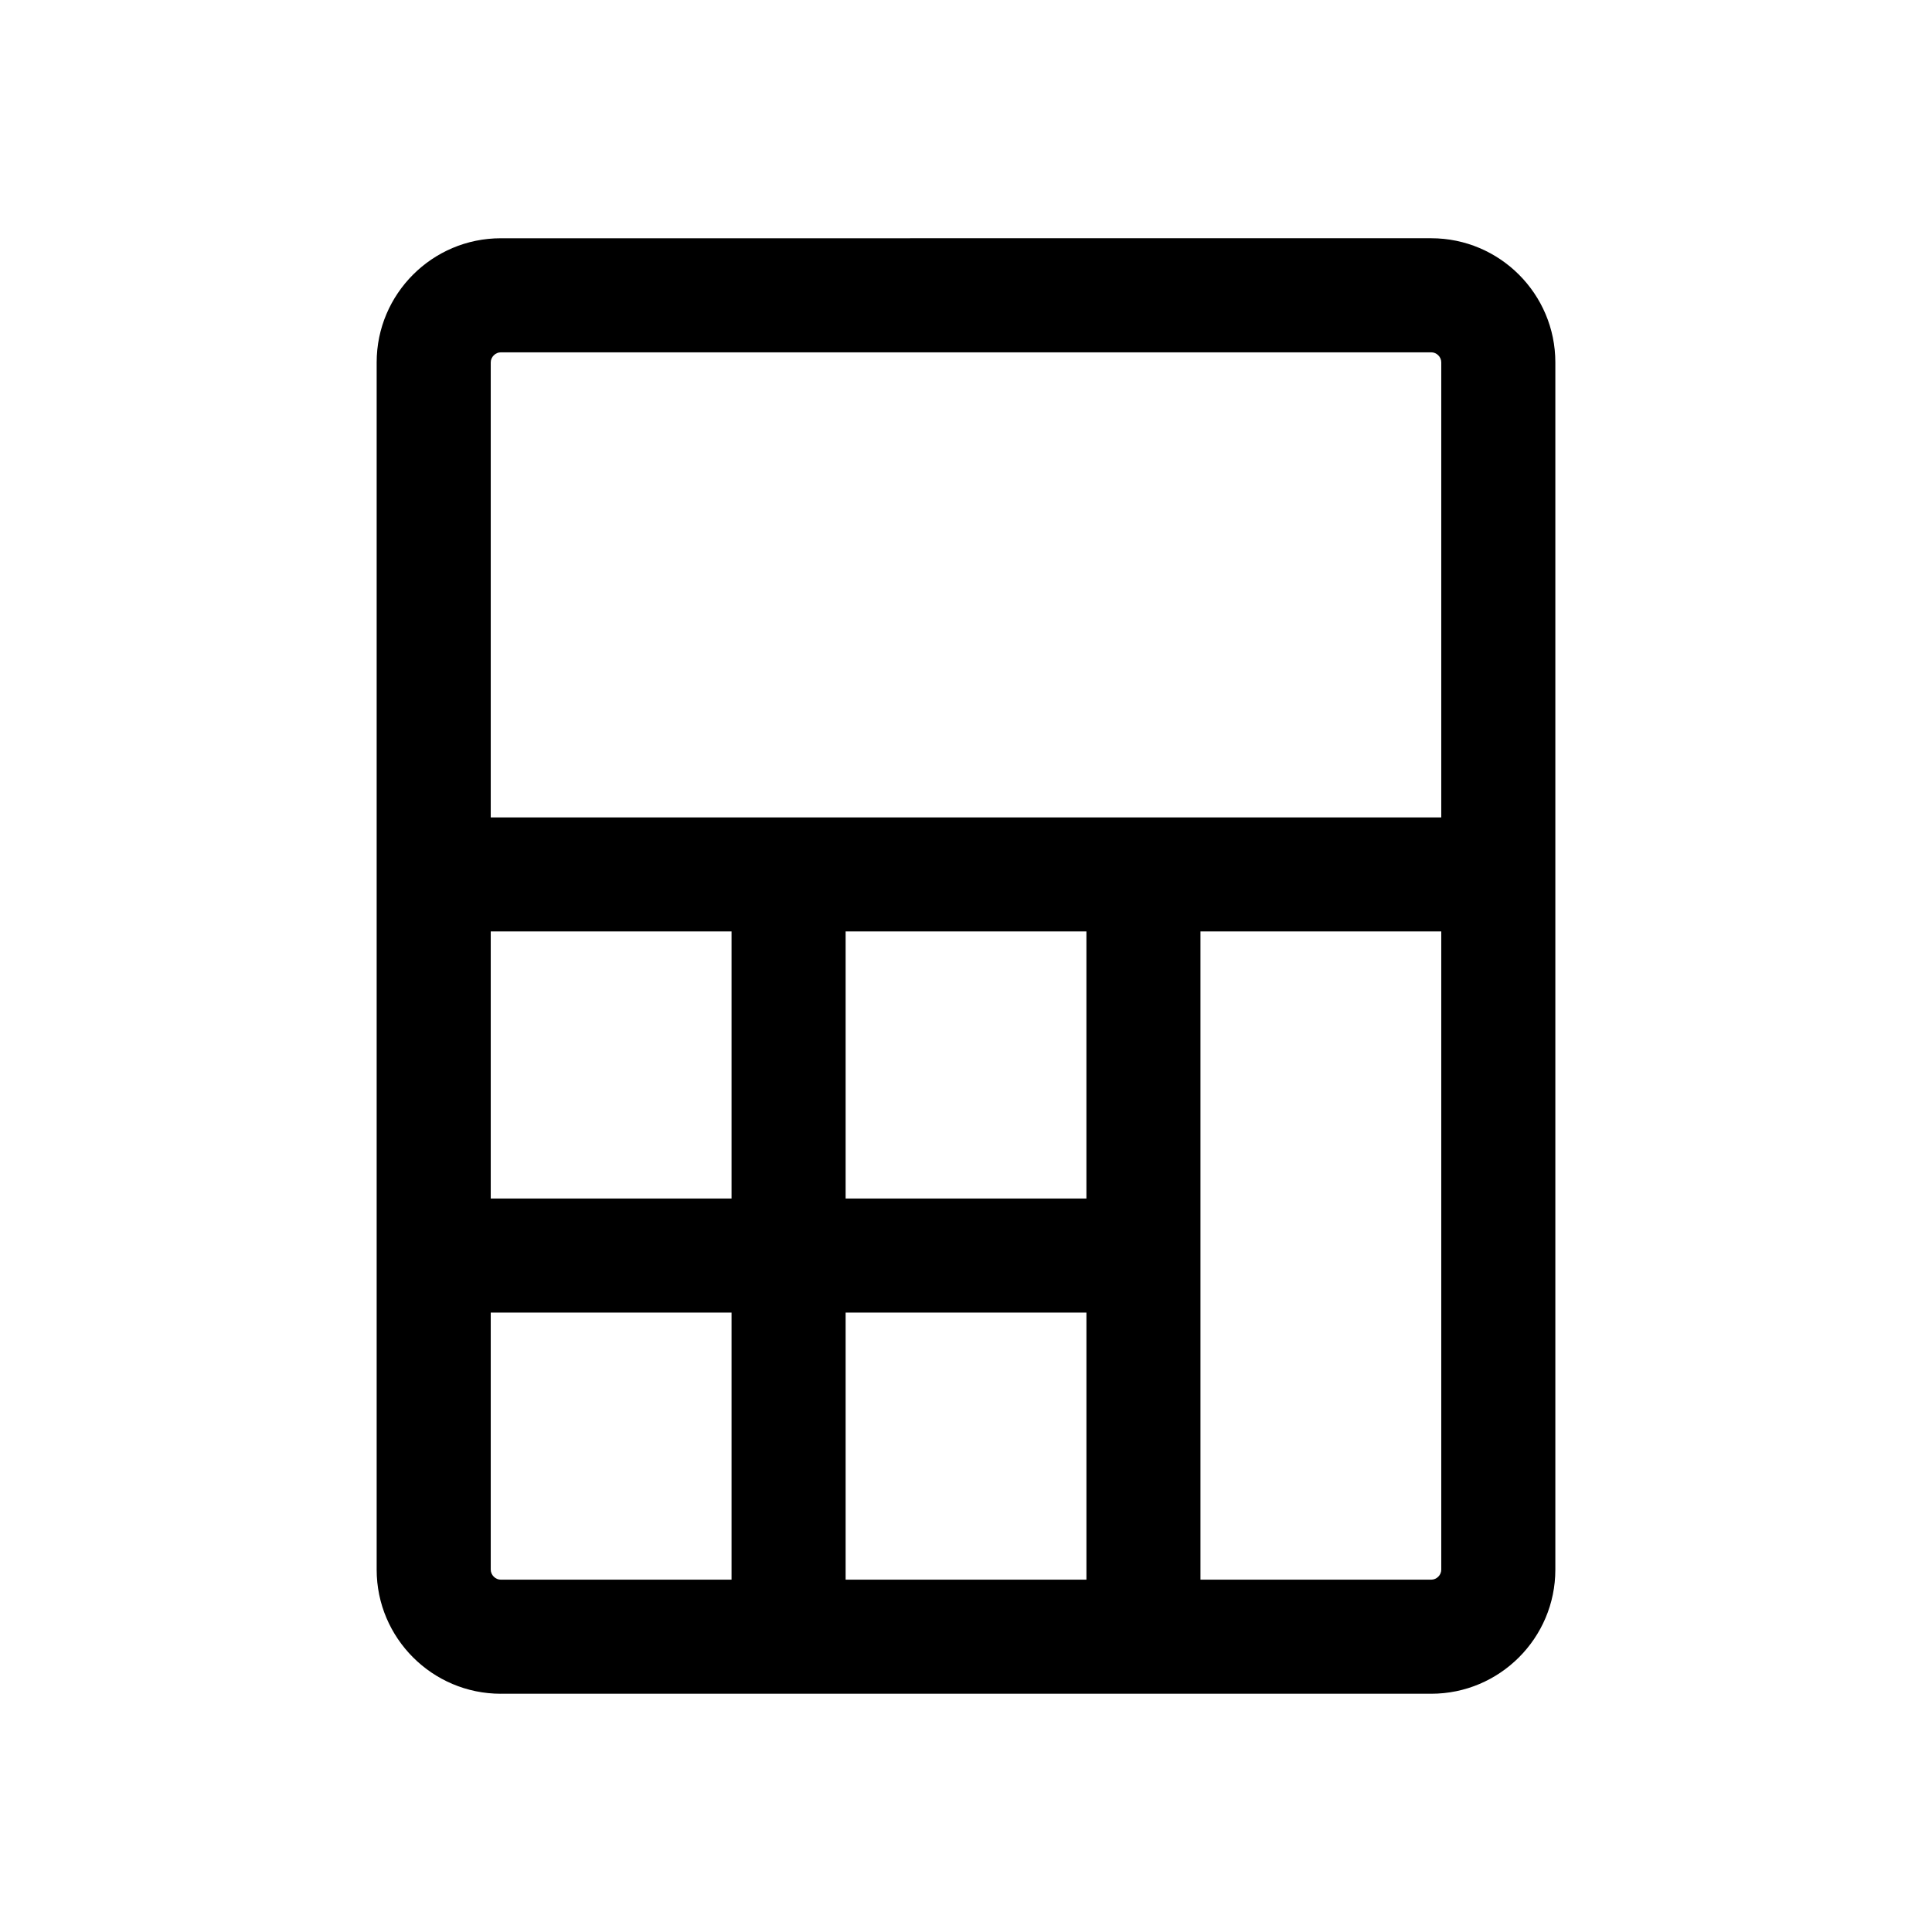 <?xml version="1.0" encoding="UTF-8"?>
<!-- Uploaded to: ICON Repo, www.svgrepo.com, Generator: ICON Repo Mixer Tools -->
<svg fill="#000000" width="800px" height="800px" version="1.1" viewBox="144 144 512 512" xmlns="http://www.w3.org/2000/svg">
 <path d="m276.71 592.86h246.58c18.137 0 32.891-14.75 32.891-32.891v-319.94c0-18.137-14.758-32.891-32.891-32.891l-246.58 0.004c-18.137 0-32.891 14.75-32.891 32.891v319.95c0 18.129 14.758 32.879 32.891 32.879zm155.2-202.02v70.781h-63.812v-70.781zm0 171.79h-63.812v-70.781h63.816v70.781zm-94.043-101.01h-63.816v-70.781h63.816zm-63.816 98.348v-68.121h63.816v70.781h-61.156c-1.418 0-2.66-1.238-2.66-2.66zm249.24 2.66h-61.156v-171.79h63.816v169.13c0 1.445-1.219 2.66-2.66 2.66zm-246.58-325.26h246.58c1.445 0 2.66 1.219 2.66 2.66v120.59l-251.9 0.004v-120.59c0-1.418 1.242-2.66 2.66-2.66z"/>
</svg>